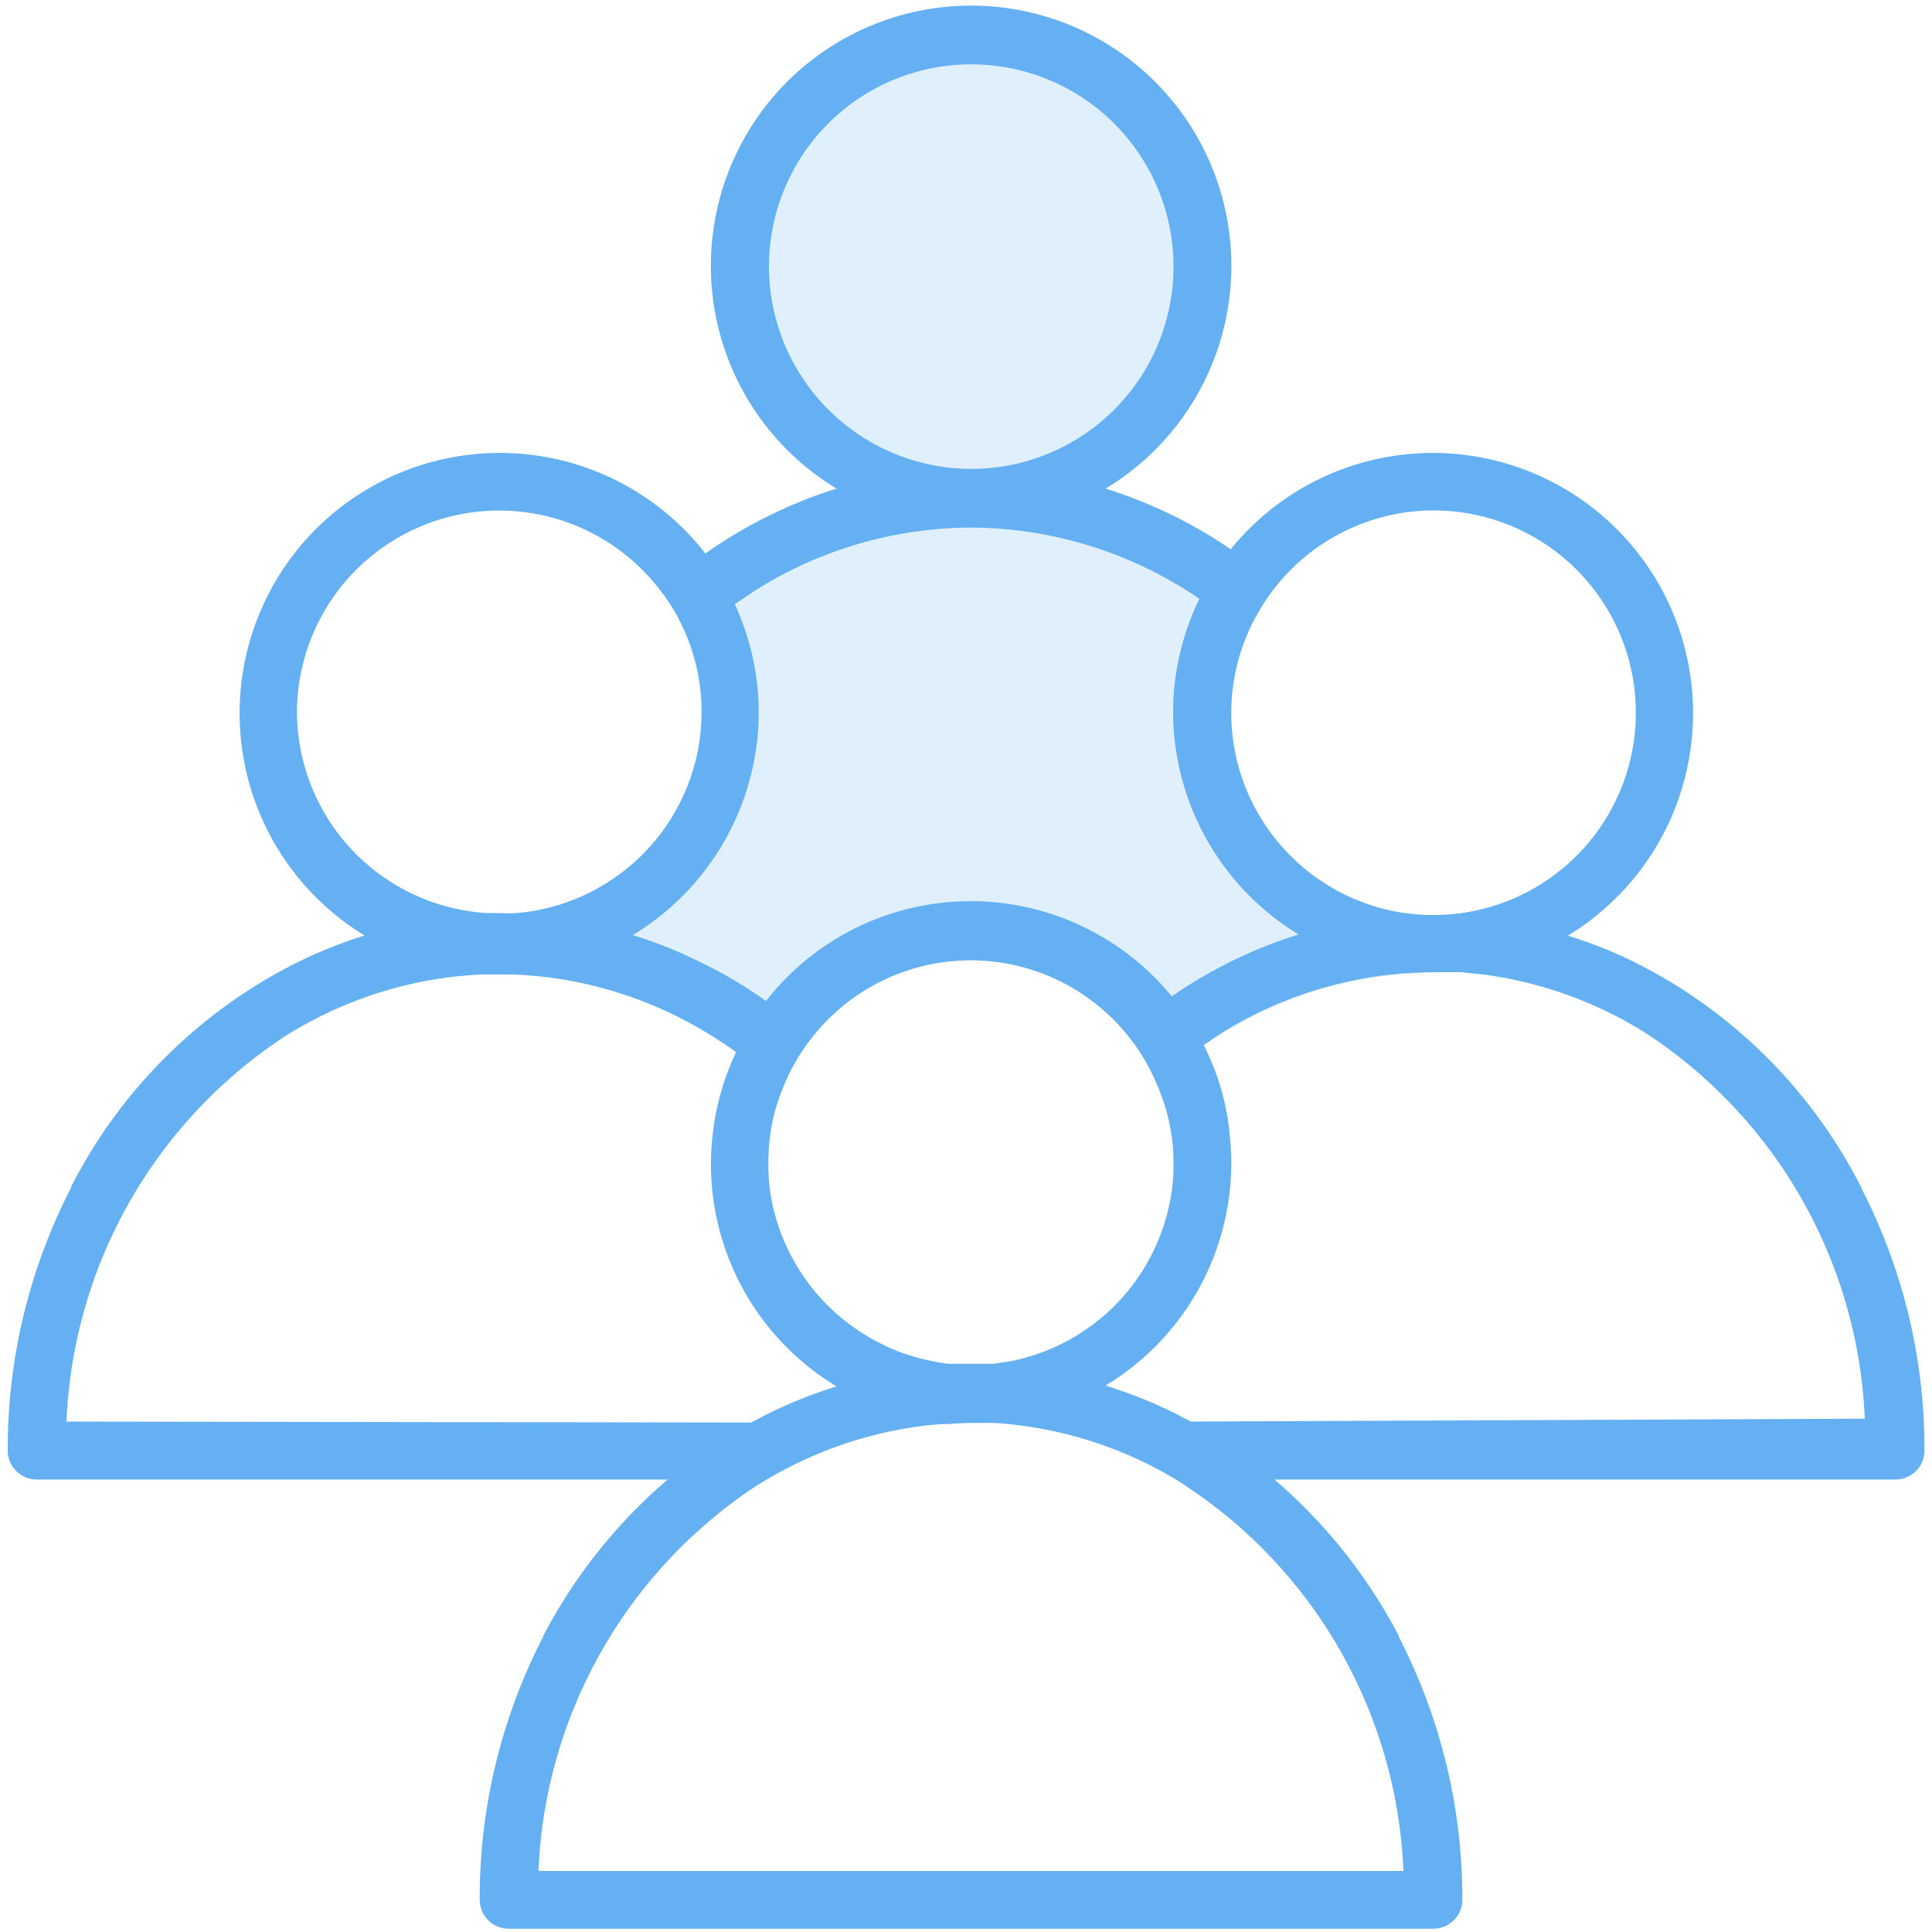 <svg xmlns="http://www.w3.org/2000/svg" viewBox="0 0 100 100"><path d="M96.36,61.53a.88.88,0,0,0-.09-.2A26.35,26.35,0,0,0,84.68,49.84a23,23,0,0,0-3.53-1.41,13.47,13.47,0,1,0-17.45-20,24,24,0,0,0-2.89-1.7,25.25,25.25,0,0,0-3.58-1.44,13.47,13.47,0,1,0-13.93,0,23.85,23.85,0,0,0-3.59,1.45,24.13,24.13,0,0,0-3.2,1.91A13.47,13.47,0,1,0,18.87,48.42a24.67,24.67,0,0,0-3.54,1.42A26.42,26.42,0,0,0,3.73,61.33a1.67,1.67,0,0,0-.08.2A29.49,29.49,0,0,0,.4,75.08a1.5,1.5,0,0,0,1.5,1.5H34.56a27.15,27.15,0,0,0-6.39,8l-.09.2a29.49,29.49,0,0,0-3.25,13.55,1.5,1.5,0,0,0,1.5,1.5H74.19a1.5,1.5,0,0,0,1.5-1.5,29.5,29.5,0,0,0-3.26-13.55,1.67,1.67,0,0,0-.08-.2,27.15,27.15,0,0,0-6.39-8H98.11a1.5,1.5,0,0,0,1.5-1.5A29.49,29.49,0,0,0,96.36,61.53ZM74.2,26.42A10.47,10.47,0,0,1,75.32,47.3a10.37,10.37,0,0,1-1.12.06h-.4a11.14,11.14,0,0,1-1.55-.17,10.5,10.5,0,0,1-8.32-8.24,10.64,10.64,0,0,1-.2-2,10.44,10.44,0,0,1,.78-4,10,10,0,0,1,.7-1.39s0,0,0,0a10.35,10.35,0,0,1,.85-1.23A10.46,10.46,0,0,1,74.2,26.42ZM39.8,13.8A10.47,10.47,0,1,1,50.27,24.27h0A10.49,10.49,0,0,1,39.8,13.8Zm-.55,16.66a21.07,21.07,0,0,1,8.55-3,19.94,19.94,0,0,1,2.46-.15h0a20,20,0,0,1,2.45.15,21.12,21.12,0,0,1,8.55,3c.28.17.55.35.82.54a13.38,13.38,0,0,0-1.36,5.89,12.6,12.6,0,0,0,.16,2,13.5,13.5,0,0,0,6.34,9.48,23.25,23.25,0,0,0-3.41,1.35,25.07,25.07,0,0,0-3.16,1.85,13.45,13.45,0,0,0-21,.24,23.58,23.58,0,0,0-3.38-2,22.88,22.88,0,0,0-3.52-1.41,13.49,13.49,0,0,0,6.36-9.49,12.6,12.6,0,0,0,.16-2,13.33,13.33,0,0,0-1.24-5.64C38.46,31,38.85,30.71,39.25,30.46Zm21.39,28.3a9.5,9.5,0,0,1,.1,1.42c0,.1,0,.21,0,.31a9.34,9.34,0,0,1-.23,1.92,10.45,10.45,0,0,1-8.34,8.07l-.75.11H49.1a10.37,10.37,0,0,1-1.26-.23,9.63,9.63,0,0,1-2.13-.76A10.53,10.53,0,0,1,40,62.42a10.08,10.08,0,0,1-.23-1.92c0-.11,0-.21,0-.32a10.85,10.85,0,0,1,.09-1.4,9.88,9.88,0,0,1,.62-2.36A10.26,10.26,0,0,1,42,53.74a10.44,10.44,0,0,1,16.26-.28,10.31,10.31,0,0,1,1.59,2.6h0A10.3,10.3,0,0,1,60.64,58.76ZM15.37,36.89a10.47,10.47,0,0,1,18.79-6.35A10.34,10.34,0,0,1,35,31.79a0,0,0,0,1,0,0,10.26,10.26,0,0,1,1.32,5.09,10.64,10.64,0,0,1-.2,2,10.49,10.49,0,0,1-7.83,8.13,10.14,10.14,0,0,1-1.56.25,8.51,8.51,0,0,1-.88,0h0l-.64,0A10.47,10.47,0,0,1,15.37,36.89ZM3.44,73.58a25.1,25.1,0,0,1,11.4-20,21,21,0,0,1,8.42-3c.53-.06,1.07-.11,1.61-.14l.95,0h.56c.5,0,1,.05,1.49.09l.52.06a20.93,20.93,0,0,1,8.41,3c.44.27.88.56,1.3.87a12.82,12.82,0,0,0-.93,2.65,12.16,12.16,0,0,0-.28,1.6,12.79,12.79,0,0,0-.09,1.52,1.34,1.34,0,0,0,0,.2,13.44,13.44,0,0,0,6.5,11.33,24.35,24.35,0,0,0-3.6,1.44l-.83.43Zm57.83,3.26a25.09,25.09,0,0,1,11.37,20H27.87a25.12,25.12,0,0,1,11.38-20l.44-.26A21,21,0,0,1,47.8,73.8q.48-.06,1-.09c.48,0,1-.06,1.47-.06h0c.32,0,.63,0,.95,0,.5,0,1,.06,1.5.12a20.84,20.84,0,0,1,8.1,2.78Zm.37-3.26-.83-.43a23.76,23.76,0,0,0-3.59-1.43,13.47,13.47,0,0,0,6.51-11.35,1.21,1.21,0,0,0,0-.19,12.83,12.83,0,0,0-.09-1.53A12.31,12.31,0,0,0,63.37,57a12.84,12.84,0,0,0-1.07-2.91c.34-.23.68-.46,1-.67a20.93,20.93,0,0,1,8.28-2.93l1-.11c.5,0,1-.06,1.51-.06h.07c.48,0,1,0,1.43,0l1.11.11a21,21,0,0,1,8.42,3,25.1,25.1,0,0,1,11.4,20Z" style="fill:#64b0f2"/><circle cx="50.27" cy="13.8" r="11.97" style="fill:#64b0f2;opacity:0.2"/><path d="M74.14,50.36c-.51,0-1,0-1.51.06l-1,.11a20.93,20.93,0,0,0-8.28,2.93c-.35.21-.69.44-1,.67.47.92-3.36.11-4-.67A10.44,10.44,0,0,0,42,53.74c-.63.8-4.33,1.51-3.93.67-.42-.31-.86-.6-1.3-.87a20.93,20.93,0,0,0-8.41-3l-.52-.06c-.49,0-1-.08-1.49-.09v0a24.14,24.14,0,0,1,.33-3,.07.07,0,0,1,0-.06,10.14,10.14,0,0,0,1.56-.25,10.49,10.49,0,0,0,7.83-8.13,10.58,10.58,0,0,0-.45-5.7A10.48,10.48,0,0,0,35,31.8a0,0,0,0,0,0,0,23.94,23.94,0,0,1,2.37-1.89l.51-.34a19.76,19.76,0,0,1,2-1.21c.35-.18.71-.36,1.06-.52s.72-.32,1.09-.47.69-.27,1-.39l.07,0c.36-.12.72-.24,1.09-.34l.09,0,1-.25h0l0,0h.06l1.11-.22h.09c.38-.07.75-.12,1.13-.16h0c.34,0,.67-.07,1-.09a5.12,5.12,0,0,1,.56,0l.86,0h0l.86,0a5.12,5.12,0,0,1,.56,0c.34,0,.67.05,1,.09h0c.38,0,.75.09,1.13.16H54l1.11.22.13,0,1,.25.09,0c.37.1.73.22,1.09.34l.07,0c.35.12.7.25,1,.39s.73.3,1.09.47.71.34,1.06.52a19.76,19.76,0,0,1,2,1.21l.18.11a22.31,22.31,0,0,1,2.38,1.85s0,0,0,0a10,10,0,0,0-.7,1.39,10.44,10.44,0,0,0-.78,4,10.64,10.64,0,0,0,.2,2,10.5,10.5,0,0,0,8.32,8.24,11.14,11.14,0,0,0,1.55.17h0A24.58,24.58,0,0,1,74.14,50.36Z" style="fill:#64b0f2;opacity:0.2"/></svg>